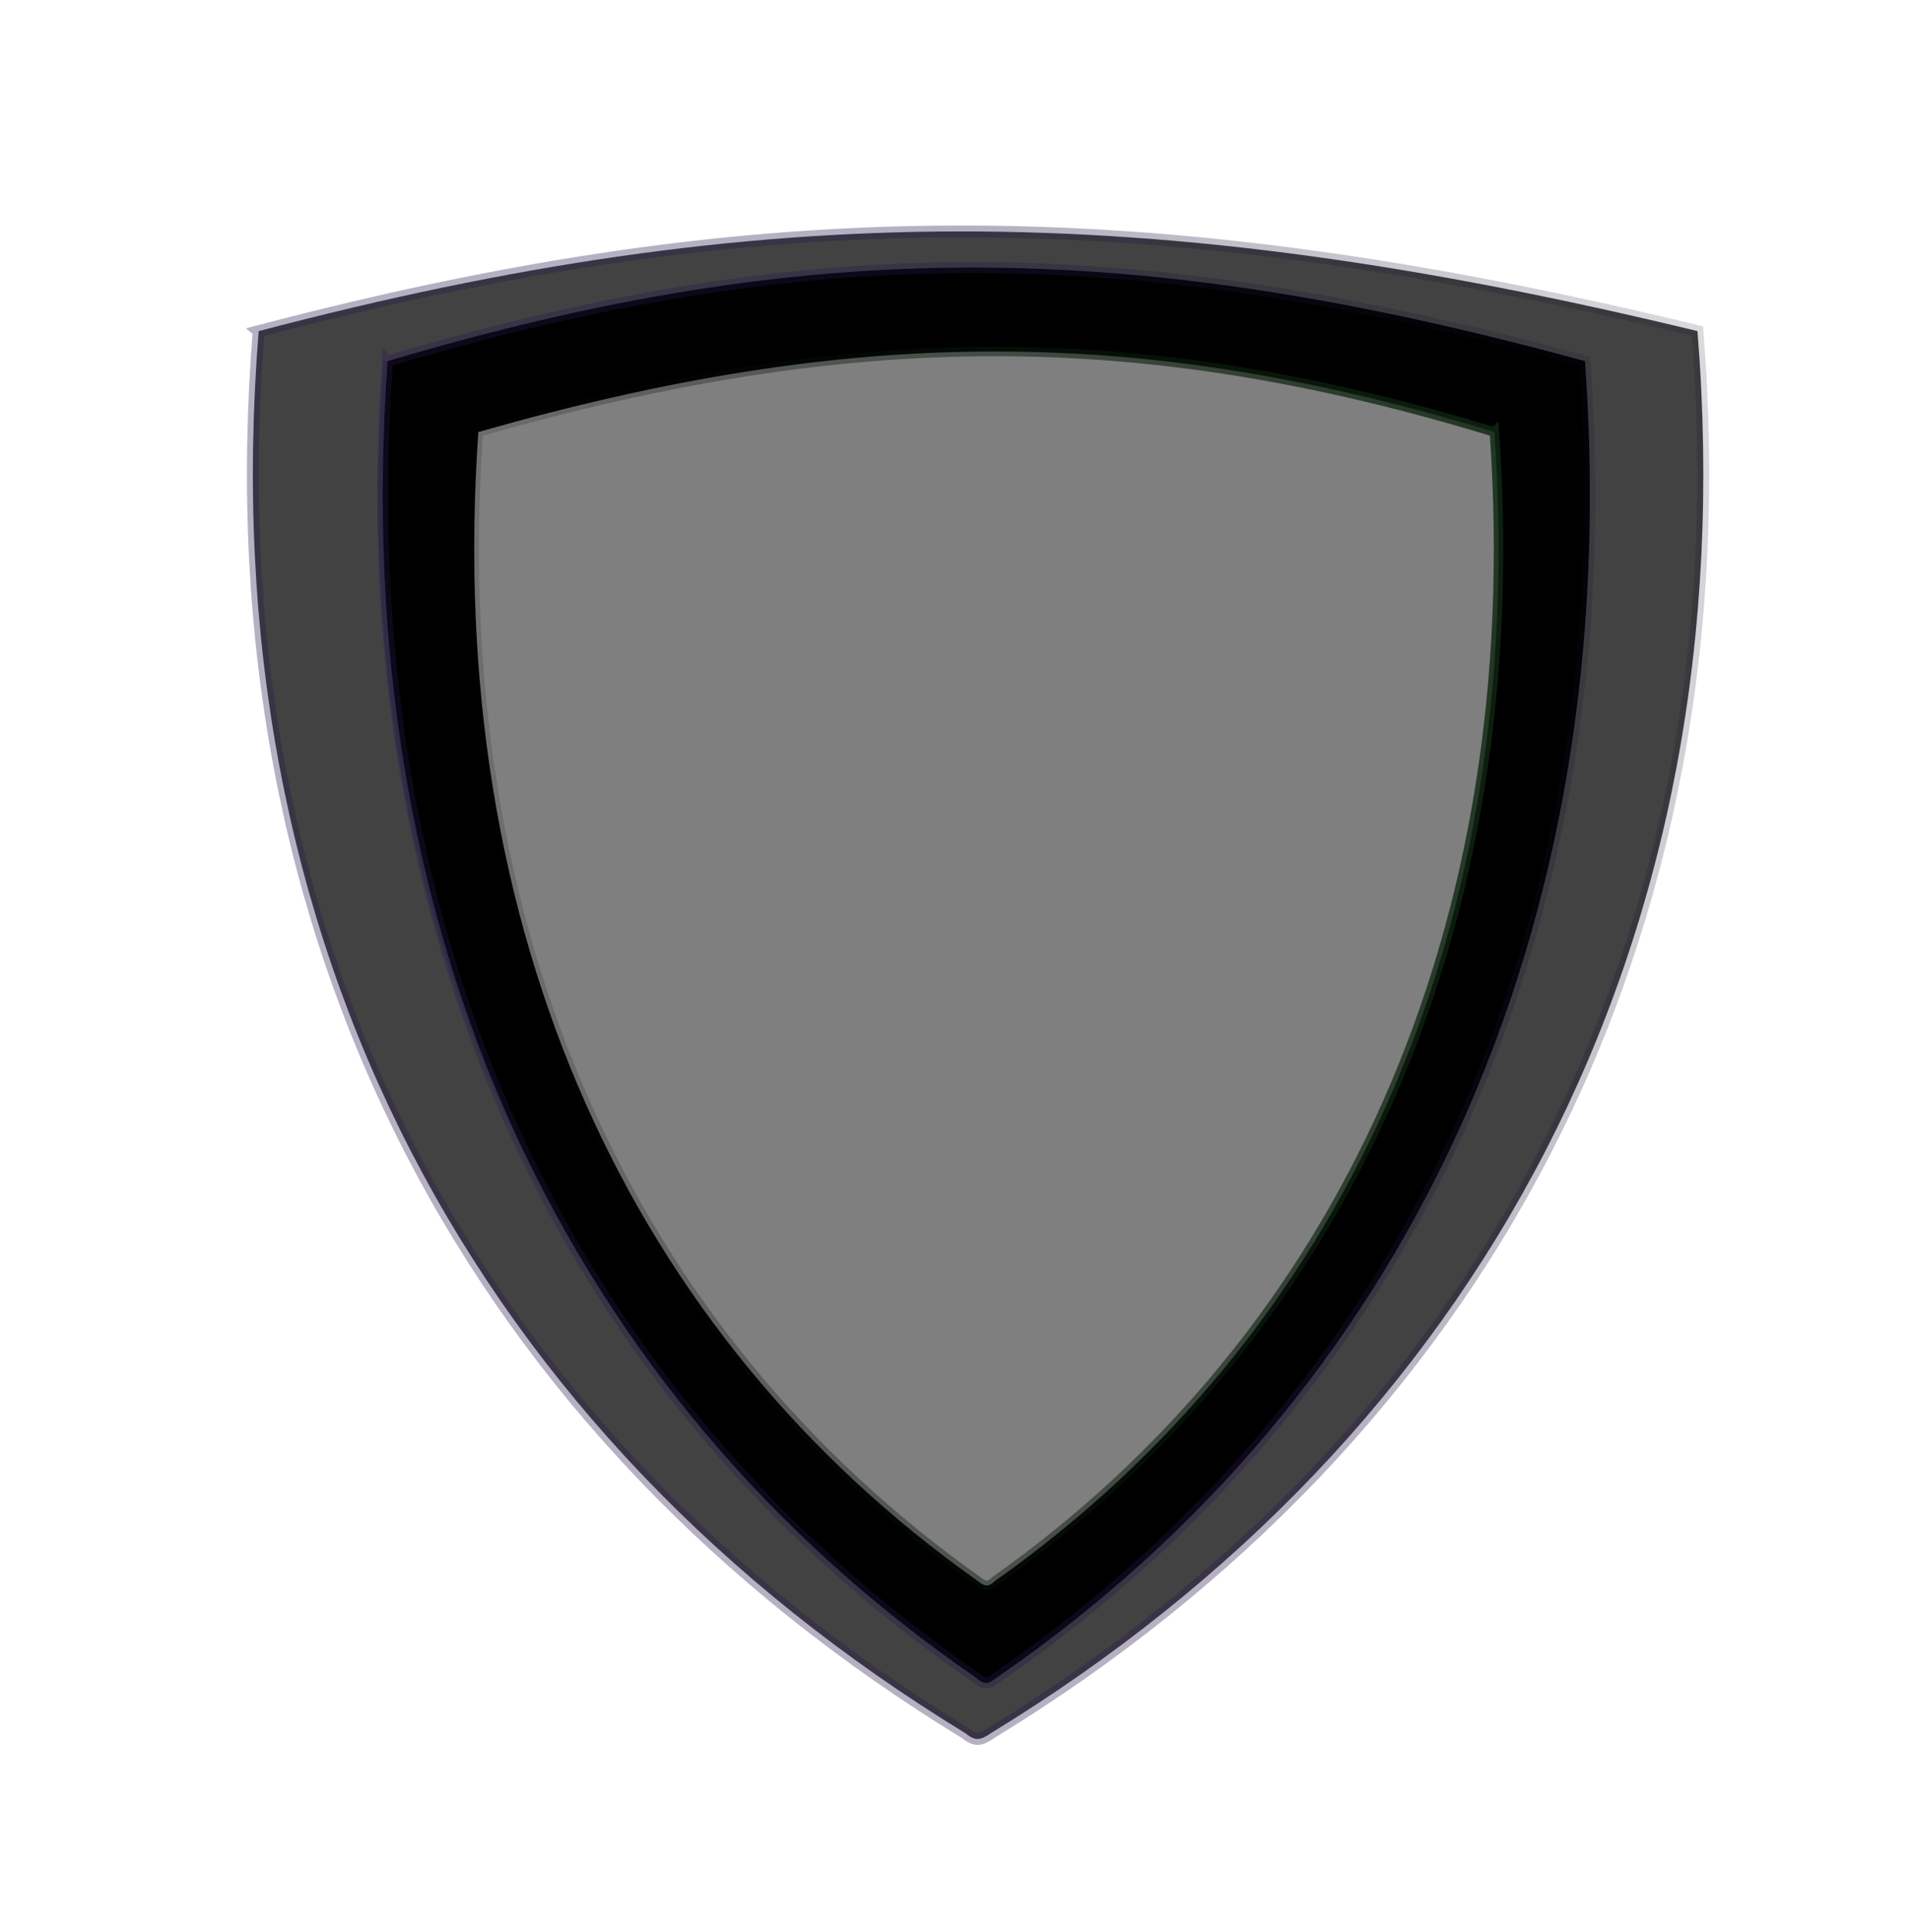 <?xml version="1.0"?><svg width="161.006" height="162.852" xmlns="http://www.w3.org/2000/svg" xmlns:xlink="http://www.w3.org/1999/xlink">
 <title>gray/black shield</title>
 <defs>
  <filter height="1.244" y="-0.122" width="1.236" x="-0.118" id="filter3644">
   <feGaussianBlur id="feGaussianBlur3646" stdDeviation="6.513"/>
  </filter>
  <linearGradient id="linearGradient3630">
   <stop id="stop3632" offset="0" stop-color="#d72906"/>
   <stop id="stop3636" offset="1" stop-opacity="0.498" stop-color="#684342"/>
   <stop id="stop3634" offset="1" stop-opacity="0" stop-color="#000000"/>
  </linearGradient>
  <linearGradient id="linearGradient3607">
   <stop id="stop3615" offset="0" stop-opacity="0.247" stop-color="#fefbfe"/>
   <stop id="stop3617" offset="0.5" stop-opacity="0.122" stop-color="#d9f0e8"/>
   <stop id="stop3611" offset="1" stop-opacity="0" stop-color="#cccccc"/>
  </linearGradient>
  <linearGradient id="linearGradient3230">
   <stop id="stop3232" offset="0" stop-color="#122f14"/>
   <stop id="stop3234" offset="1" stop-opacity="0" stop-color="#000000"/>
  </linearGradient>
  <linearGradient id="linearGradient3196">
   <stop id="stop3226" offset="0" stop-opacity="0.339" stop-color="#231949"/>
   <stop id="stop3200" offset="1" stop-opacity="0" stop-color="#000000"/>
  </linearGradient>
  <linearGradient x1="0.584" y1="0.286" x2="1.358" y2="0.049" id="linearGradient3190" xlink:href="#linearGradient3196"/>
  <linearGradient x1="1.237" y1="0.364" x2="-0.149" y2="0.5" id="linearGradient3236" xlink:href="#linearGradient3230"/>
  <linearGradient x1="0.758" y1="0.259" x2="-0.968" y2="1.548" id="linearGradient3628" xlink:href="#linearGradient3630"/>
  <linearGradient x1="0.584" y1="0.286" x2="1.358" y2="0.049" id="linearGradient3653" xlink:href="#linearGradient3196"/>
  <linearGradient x1="0.584" y1="0.286" x2="1.358" y2="0.049" id="linearGradient3663" xlink:href="#linearGradient3196"/>
  <linearGradient x1="0.584" y1="0.286" x2="1.358" y2="0.049" id="linearGradient3667" xlink:href="#linearGradient3196"/>
  <linearGradient x1="0.08" y1="0.249" x2="0.718" y2="0.397" id="linearGradient3684" xlink:href="#linearGradient3607"/>
 </defs>
 <g display="inline">
  <title>Layer 1</title>
  <g id="layer4">
   <rect width="161.006" height="162.852" rx="20" x="2" y="-1" id="rect3982" fill="#ffffff" opacity="0.8"/>
   <path d="m21.808,27.914c-4.183,51.77 18.507,93.136 59.562,118.196c0.923,0.748 1.324,0.568 2.281,-0.075c40.976,-25.068 63.619,-66.405 59.44,-118.122c-46.538,-11.273 -78.923,-11.132 -121.284,0z" id="path3638" filter="url(#filter3644)" stroke-width="1px" stroke="url(#linearGradient3653)" fill-rule="evenodd" fill="#424242"/>
  </g>
  <g id="layer5" display="inline">
   <path d="m32.767,30.874c-3.41,47.421 15.086,85.312 48.553,108.267c0.753,0.685 1.08,0.52 1.86,-0.068c33.402,-22.962 51.86,-60.827 48.454,-108.199c-37.937,-10.326 -64.336,-10.197 -98.867,0z" id="path3655" stroke-width="0.931px" stroke="url(#linearGradient3663)" fill-rule="evenodd" fill="#fafafa"/>
   <path d="m33.154,31.163c-3.399,47.422 15.037,85.313 48.397,108.269c0.75,0.685 1.076,0.52 1.854,-0.068c33.294,-22.962 51.693,-60.827 48.297,-108.2c-37.814,-10.326 -64.128,-10.197 -98.548,0z" id="path3665" stroke-width="0.929px" stroke="url(#linearGradient3667)" fill-rule="evenodd" fill="#fafafa"/>
  </g>
  <g id="layer1" display="inline">
   <path d="m32.673,30.446c-3.481,48.604 15.402,87.441 49.57,110.969c0.768,0.702 1.102,0.533 1.899,-0.07c34.101,-23.535 52.946,-62.344 49.468,-110.899c-38.731,-10.584 -65.683,-10.451 -100.937,0z" id="path2391" stroke-width="0.928px" stroke="url(#linearGradient3190)" fill-rule="evenodd" fill="#000000"/>
   <path d="m125.974,36.421c2.954,42.414 -13.069,76.304 -42.063,96.835c-0.652,0.613 -0.935,0.465 -1.611,-0.061c-28.937,-20.537 -44.928,-54.404 -41.977,-96.774c31.455,-8.984 55.736,-9.12 85.651,0z" id="path2400" stroke-width="0.798px" stroke="url(#linearGradient3236)" fill-rule="evenodd" fill="#7f7f7f"/>
  </g>
  <g id="layer3" display="none">
   <path d="m68.992,44.079l0,17.438l-16.937,0l0,23.937l16.937,0l0,17.75l23.969,0l0,-17.75l18.188,0l0,-23.937l-18.188,0l0,-17.438l-23.969,0z" id="rect3590" stroke-miterlimit="4" fill-rule="nonzero" fill="url(#linearGradient3628)"/>
  </g>
  <g id="layer2" display="inline"/>
 </g>
</svg>